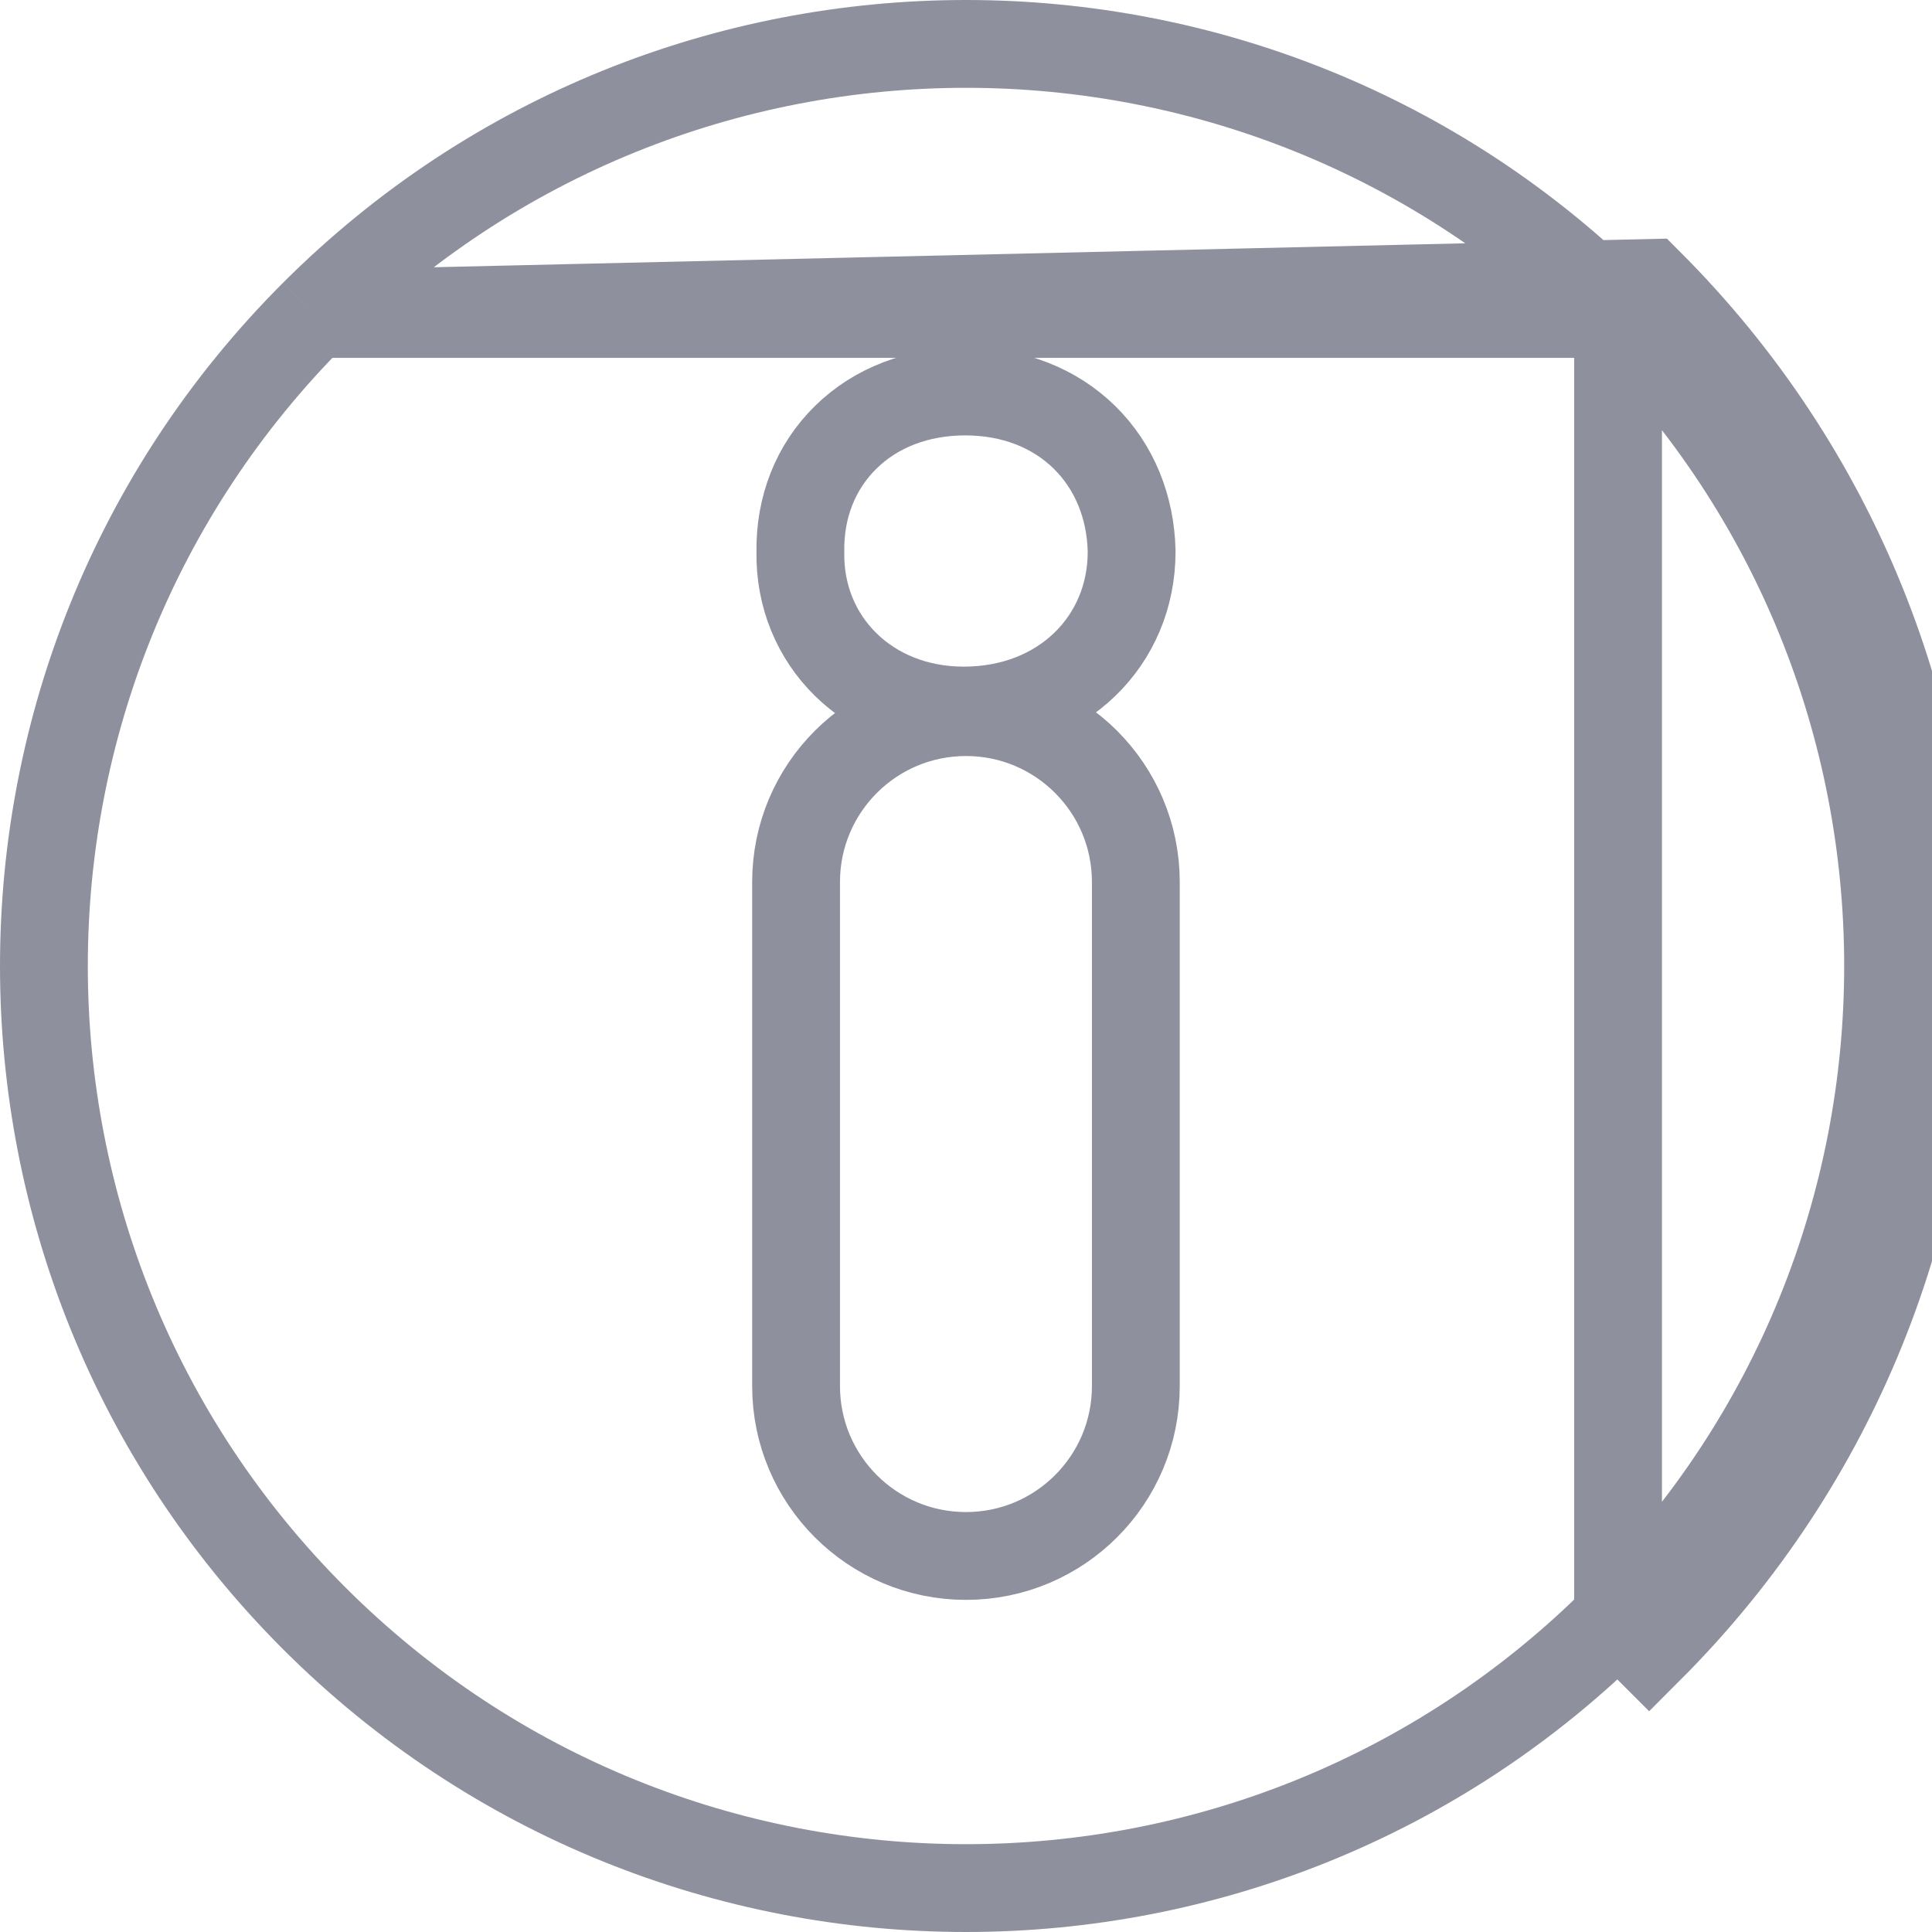 <svg width="22" height="22" viewBox="0 0 22 22" fill="none" xmlns="http://www.w3.org/2000/svg">
<path d="M3.575 3.575C-0.525 7.676 -0.525 14.324 3.575 18.425C7.676 22.525 14.324 22.525 18.425 18.425C18.425 18.425 18.425 18.425 18.425 18.425M3.575 3.575L18.779 3.222C23.073 7.518 23.074 14.482 18.779 18.779L18.425 18.425M3.575 3.575C7.676 -0.525 14.325 -0.525 18.425 3.575M3.575 3.575L18.425 3.575M18.425 18.425C22.525 14.324 22.525 7.676 18.425 3.575M18.425 18.425L18.425 3.575M12.886 6.283H12.886L12.886 6.271C12.874 5.776 12.692 5.317 12.349 4.98C12.004 4.641 11.529 4.458 10.991 4.458C10.455 4.458 9.975 4.64 9.63 4.98C9.286 5.317 9.106 5.78 9.114 6.283C9.096 7.296 9.887 8.091 10.974 8.091C12.095 8.091 12.886 7.298 12.886 6.283ZM11 17.718C12.068 17.718 12.934 16.852 12.934 15.783V10.044C12.934 8.975 12.068 8.109 11 8.109C9.931 8.109 9.065 8.975 9.065 10.044V15.783C9.065 16.852 9.931 17.718 11 17.718Z" stroke="#8F909E"/>
</svg>

